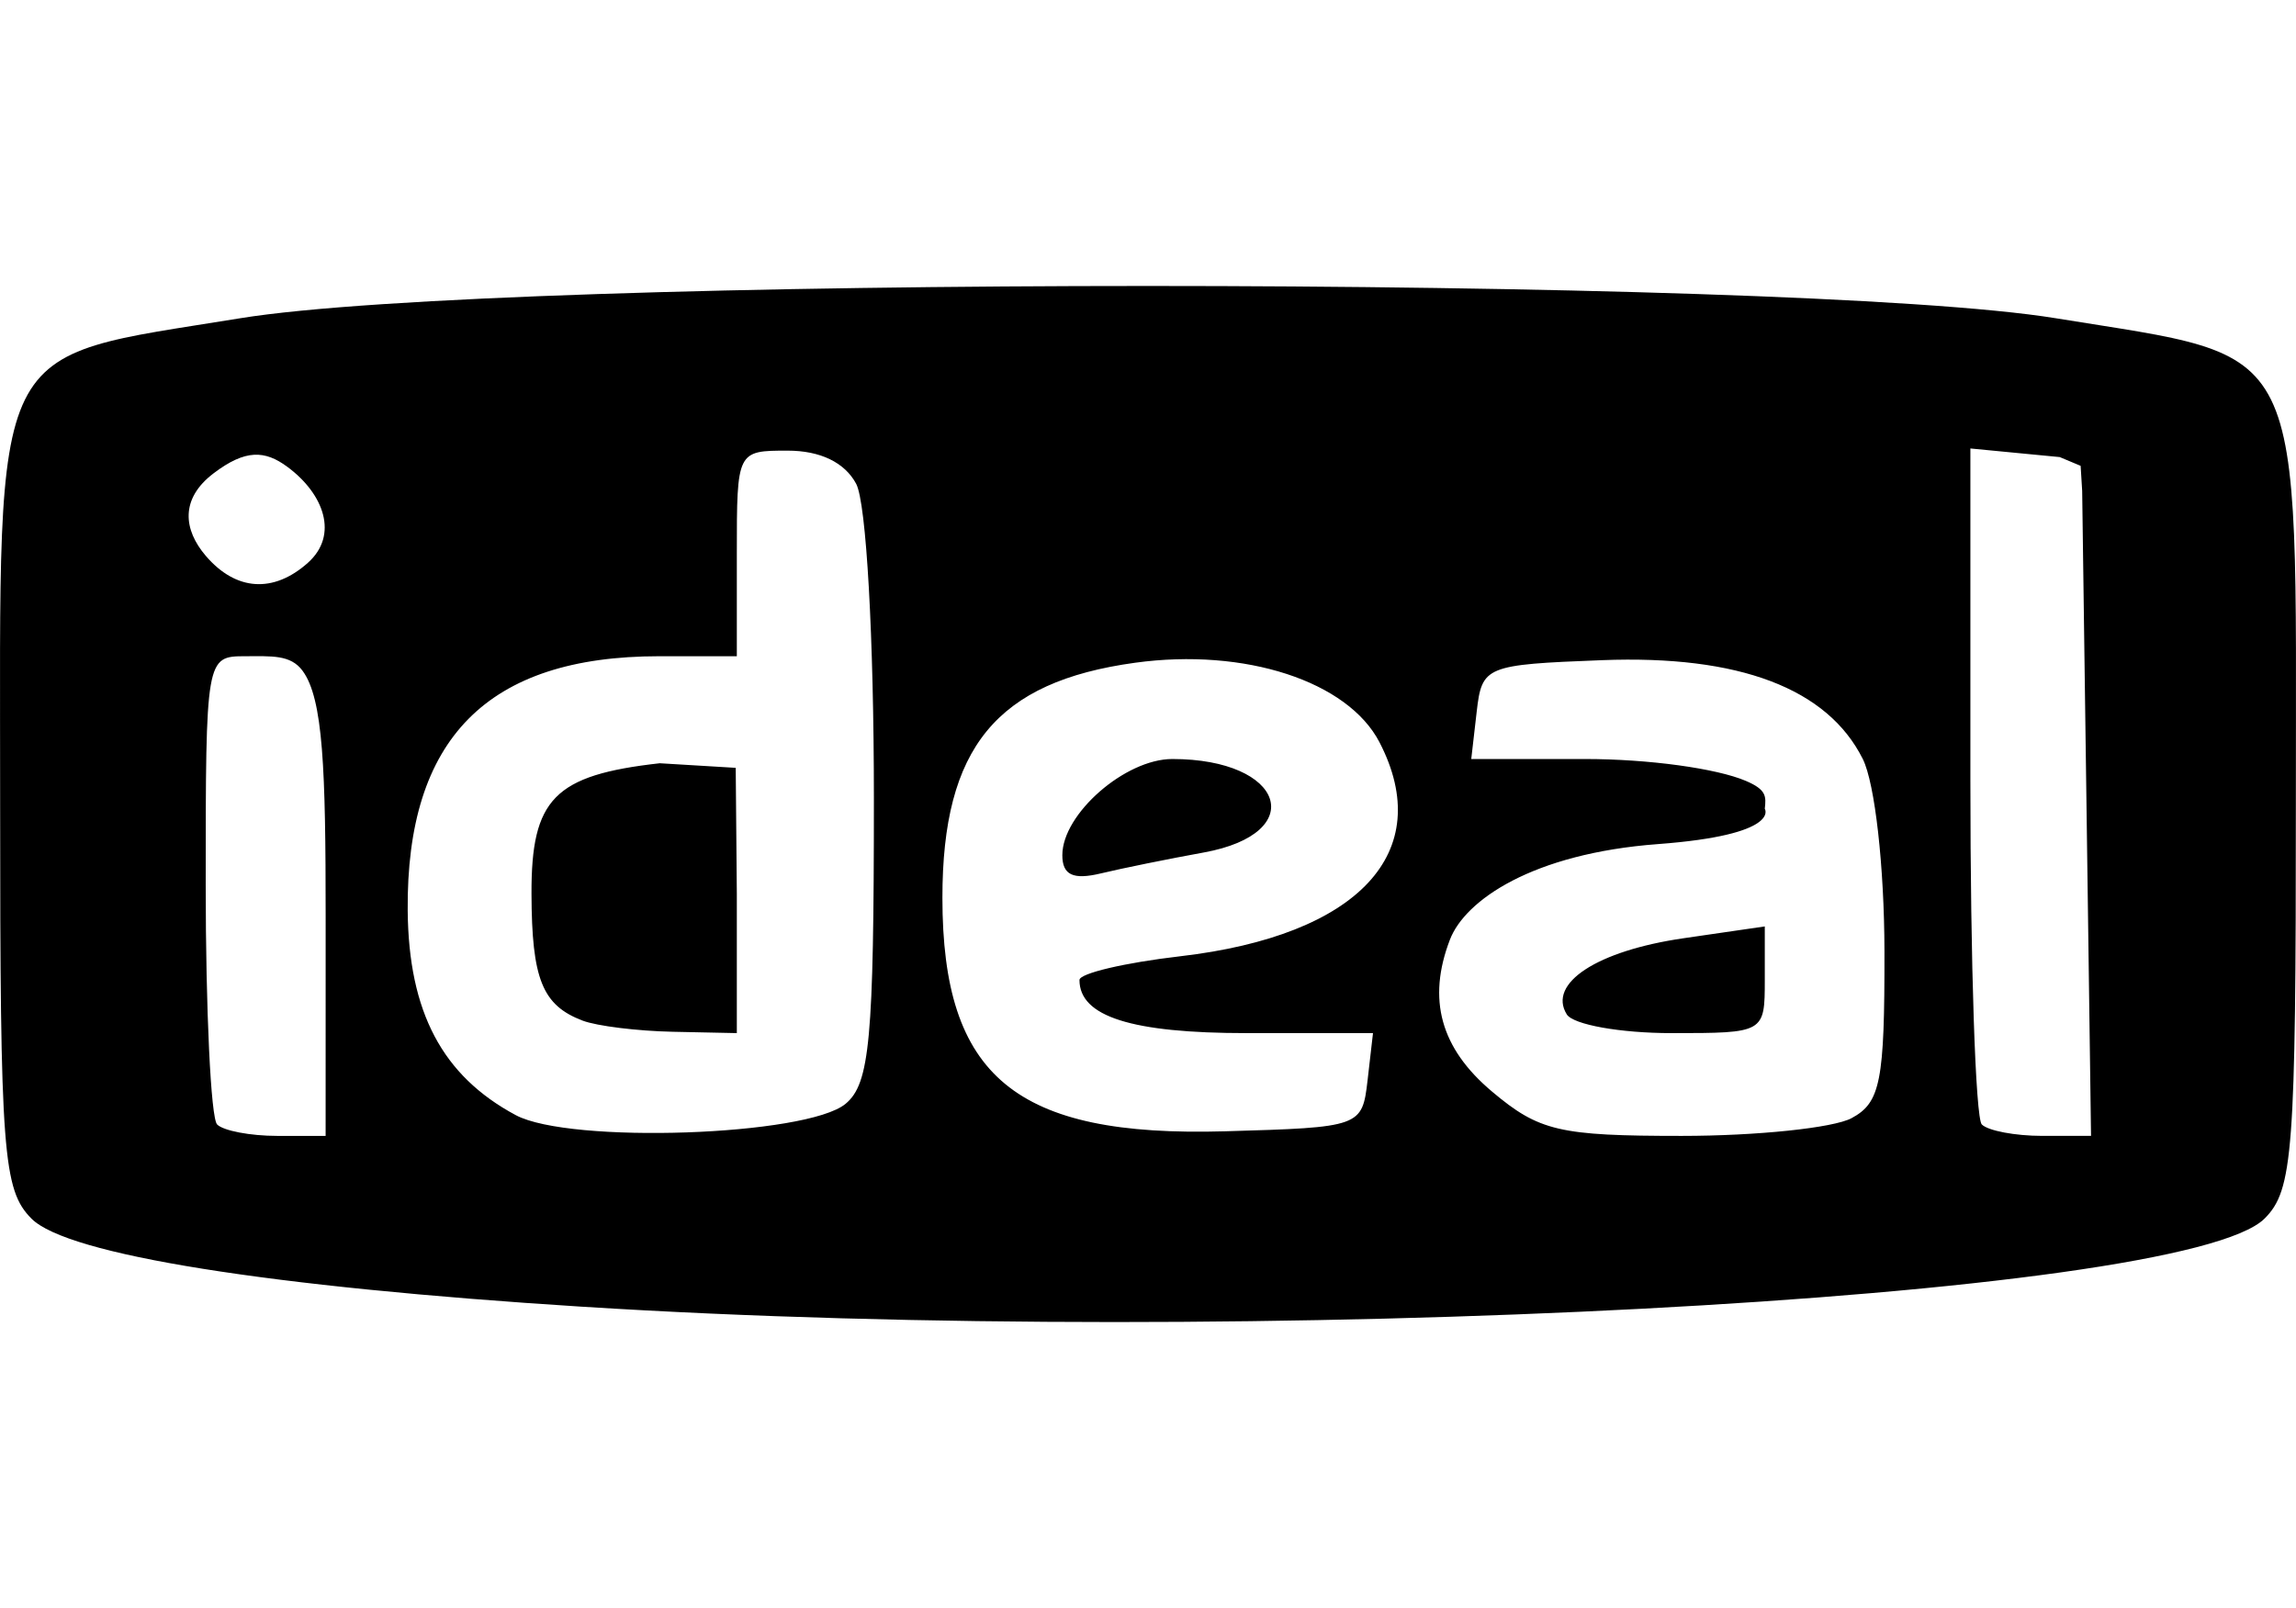 <?xml version="1.0" encoding="UTF-8" standalone="no"?>
<?xml-stylesheet type="text/css" href="/css/svg.css" ?>
<svg
   xmlns:dc="http://purl.org/dc/elements/1.1/"
   xmlns:cc="http://creativecommons.org/ns#"
   xmlns:rdf="http://www.w3.org/1999/02/22-rdf-syntax-ns#"
   xmlns:svg="http://www.w3.org/2000/svg"
   xmlns="http://www.w3.org/2000/svg"
   xmlns:sodipodi="http://sodipodi.sourceforge.net/DTD/sodipodi-0.dtd"
   xmlns:inkscape="http://www.inkscape.org/namespaces/inkscape"
   width="100"
   viewBox="0 0 155.202 70.042"
   version="1.1"
   id="svg8">
  <defs
     id="defs2" />
  <g
     inkscape:label="Layer 1"
     inkscape:groupmode="layer"
     id="layer1"
     transform="translate(-5.607,-15.279)">
    <path
       style="stroke-width:1.158"
       d="M 44.991,84.285 C 23.751,82.939 10.178,80.771 7.742,78.335 c -1.936,-1.936 -2.126,-4.444 -2.126,-28.055 0,-31.892 -0.924,-30.021 16.213,-32.817 17.859,-2.913 104.899,-2.913 122.758,0 17.137,2.795 16.213,0.925 16.213,32.817 0,23.55 -0.194,26.123 -2.112,28.041 -5.476,5.476 -68.886,8.802 -113.698,5.963 z M 27.62,57.912 c 0,-9.947 -0.159,-14.728 -1.563,-16.623 -0.814,-1.099 -2.097,-0.98 -3.881,-0.98 -2.646,0 -2.664,0.101 -2.664,15.441 0,8.493 0.347,15.789 0.772,16.213 0.425,0.425 2.249,0.772 4.053,0.772 h 3.281 z M 62.765,70.566 c 1.639,-1.36 1.914,-4.334 1.914,-20.632 0,-10.912 -0.512,-19.999 -1.199,-21.283 -0.771,-1.441 -2.423,-2.24 -4.632,-2.24 -3.424,0 -3.434,0.018 -3.434,6.949 v 6.949 h -5.249 c -11.606,0 -17.104,5.564 -16.999,17.203 0.062,6.849 2.34,11.161 7.304,13.82 3.657,1.959 19.674,1.409 22.294,-0.765 z M 44.991,64.943 c -2.725,-1.037 -3.437,-2.804 -3.457,-8.568 -0.021,-6.436 1.542,-8.028 8.669,-8.831 l 5.136,0.31 0.075,8.518 v 9.415 l -4.343,-0.091 c -2.389,-0.05 -5.125,-0.389 -6.08,-0.753 z m 53.06,4.029 0.366,-3.185 h -8.531 c -7.786,0 -11.31,-1.119 -11.31,-3.592 0,-0.447 3.06,-1.168 6.801,-1.602 12.078,-1.402 17.325,-7.03 13.483,-14.461 -2.138,-4.134 -9.094,-6.402 -16.517,-5.384 -9.377,1.285 -13.032,5.741 -13.032,15.887 0,12.112 4.943,16.197 19.109,15.789 9.171,-0.264 9.268,-0.299 9.631,-3.452 z M 77.418,53.752 c 0,-2.783 4.248,-6.495 7.433,-6.495 7.588,0 9.275,5.023 2.121,6.32 -2.389,0.433 -5.515,1.068 -6.949,1.413 -1.881,0.452 -2.606,0.108 -2.606,-1.237 z m 53.349,17.784 c 1.954,-1.046 2.238,-2.488 2.223,-11.291 -0.01,-5.718 -0.644,-11.348 -1.464,-12.988 -2.386,-4.775 -8.359,-7.04 -17.628,-6.682 -7.894,0.304 -8.116,0.396 -8.473,3.497 l -0.366,3.185 h 7.681 c 4.313,0 8.906,0.637 10.879,1.478 1.403,0.598 1.375,1.043 1.282,1.886 0,0 1.137,1.763 -7.223,2.388 -8.487,0.634 -13.039,3.797 -14.061,6.46 -1.549,4.037 -0.634,7.342 2.844,10.268 3.183,2.678 4.551,2.998 12.815,2.998 5.089,0 10.26,-0.539 11.492,-1.199 z m -19.253,-7.019 c -1.301,-2.104 2.058,-4.294 7.886,-5.142 l 5.501,-0.8 v 3.606 c 0,3.594 -0.021,3.606 -6.301,3.606 -3.466,0 -6.654,-0.571 -7.086,-1.269 z m 35.126,-14.655 -0.285,-20.728 -0.104,-1.696 -1.413,-0.592 -2.276,-0.219 -3.764,-0.363 v 22.463 c 0,12.355 0.347,22.811 0.772,23.235 0.425,0.425 2.26,0.772 4.078,0.772 h 3.306 z M 26.416,33.995 c 2.102,-1.869 1.098,-4.655 -1.385,-6.49 -1.51,-1.116 -2.823,-1.202 -4.982,0.435 -2.287,1.733 -2.036,3.823 -0.535,5.579 2.041,2.387 4.577,2.545 6.903,0.477 z"
       id="path126"
       inkscape:connector-curvature="0" />
  </g>
</svg>
